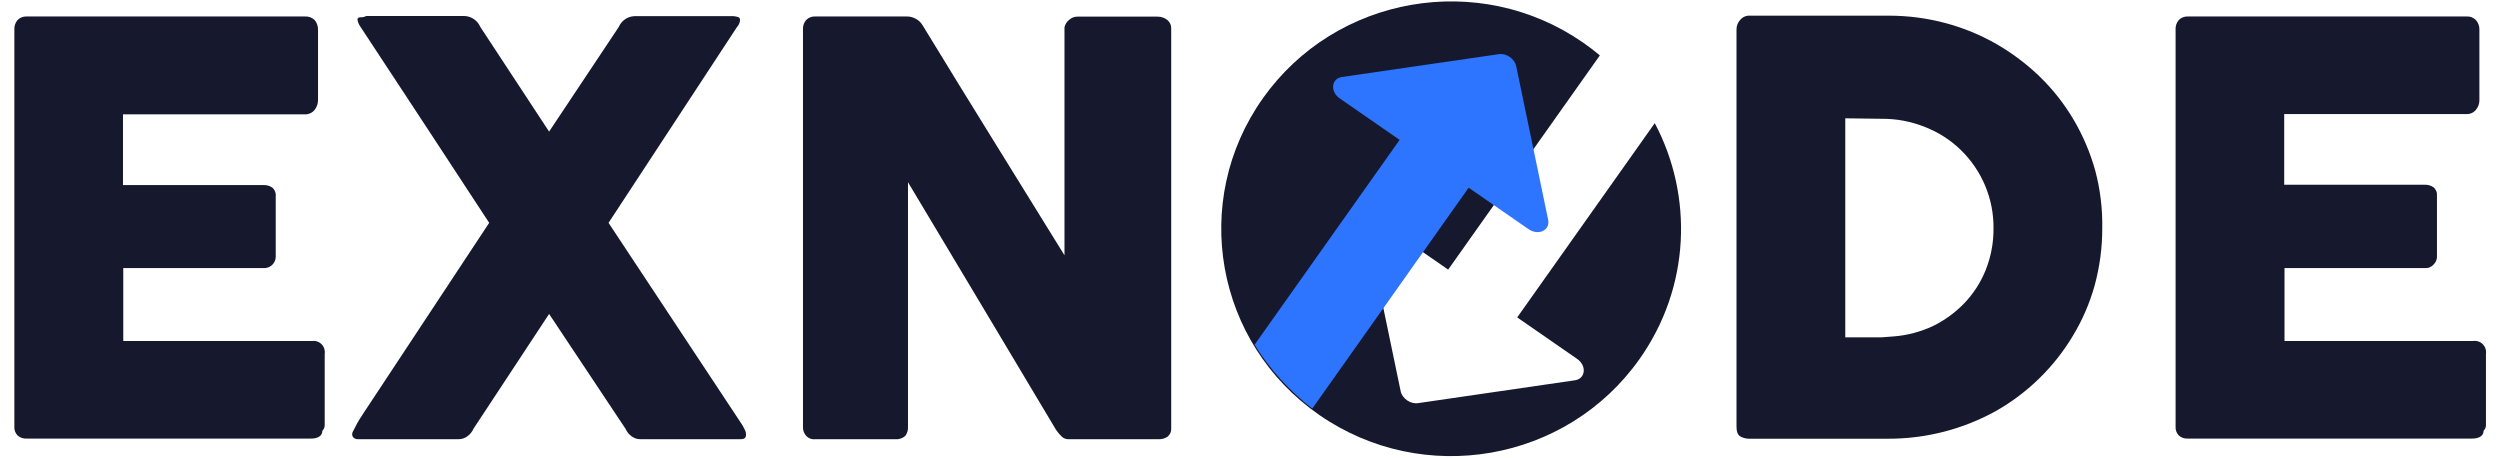 <svg width="153" height="28" viewBox="0 0 153 28" fill="none" xmlns="http://www.w3.org/2000/svg">
<path d="M0.879 1.811C0.866 1.601 0.934 1.393 1.07 1.23C1.142 1.155 1.23 1.097 1.327 1.058C1.424 1.02 1.528 1.003 1.633 1.008H18.669C18.778 1.002 18.887 1.018 18.989 1.057C19.091 1.095 19.184 1.154 19.261 1.23C19.401 1.402 19.472 1.619 19.463 1.84V6.147C19.458 6.354 19.387 6.554 19.261 6.718C19.191 6.807 19.101 6.879 18.999 6.927C18.896 6.976 18.783 7.001 18.669 6.999H7.527V11.325H16.121C16.315 11.317 16.505 11.37 16.666 11.48C16.741 11.544 16.799 11.624 16.836 11.716C16.872 11.807 16.886 11.905 16.875 12.003V15.71C16.874 15.847 16.832 15.981 16.756 16.095C16.679 16.209 16.57 16.299 16.443 16.353C16.347 16.393 16.244 16.412 16.14 16.406H7.544V20.87H19.099C19.205 20.854 19.314 20.865 19.415 20.899C19.517 20.934 19.608 20.993 19.683 21.07C19.758 21.147 19.815 21.241 19.848 21.344C19.88 21.447 19.889 21.556 19.872 21.663V26.038C19.871 26.097 19.858 26.157 19.833 26.212C19.809 26.266 19.774 26.316 19.73 26.358C19.73 26.677 19.453 26.841 19.033 26.841H1.634C1.432 26.853 1.233 26.787 1.08 26.657C1.007 26.584 0.952 26.495 0.917 26.398C0.882 26.301 0.869 26.198 0.879 26.096V1.811V1.811ZM21.591 26.424L21.868 25.891C21.964 25.718 22.079 25.533 22.203 25.35L29.938 13.638L26.032 7.677L22.116 1.724C22.056 1.64 22.002 1.553 21.955 1.463C21.915 1.377 21.889 1.285 21.878 1.191C21.878 1.095 21.964 1.056 22.079 1.056C22.195 1.062 22.311 1.035 22.413 0.978H28.391C28.604 0.979 28.812 1.043 28.99 1.161C29.169 1.28 29.308 1.448 29.394 1.646L33.605 8.054L37.864 1.657C37.946 1.465 38.078 1.302 38.246 1.184C38.414 1.067 38.613 0.999 38.818 0.989H44.891C44.989 0.997 45.085 1.016 45.178 1.046C45.212 1.059 45.241 1.082 45.261 1.111C45.281 1.141 45.292 1.176 45.292 1.211C45.285 1.378 45.217 1.536 45.102 1.657L37.243 13.638L45.312 25.833C45.413 25.972 45.499 26.122 45.57 26.278C45.63 26.381 45.659 26.499 45.656 26.617C45.656 26.791 45.55 26.878 45.341 26.878H39.191C38.998 26.88 38.81 26.819 38.656 26.704C38.489 26.582 38.358 26.419 38.275 26.23L33.605 19.213L28.983 26.23C28.9 26.419 28.768 26.582 28.6 26.704C28.446 26.819 28.258 26.88 28.066 26.878H21.897C21.811 26.88 21.727 26.852 21.658 26.801C21.624 26.775 21.596 26.741 21.578 26.702C21.56 26.664 21.551 26.621 21.553 26.578C21.551 26.524 21.564 26.471 21.591 26.424V26.424ZM49.141 1.773C49.135 1.575 49.203 1.382 49.332 1.23C49.404 1.155 49.491 1.096 49.589 1.057C49.686 1.019 49.791 1.002 49.896 1.008H55.52C55.693 1.01 55.863 1.054 56.016 1.134C56.203 1.226 56.359 1.371 56.465 1.55C57.917 3.931 59.359 6.277 60.791 8.586L65.146 15.623V1.666C65.189 1.475 65.301 1.307 65.461 1.192C65.593 1.078 65.763 1.016 65.939 1.018H70.837C71.054 1.014 71.267 1.086 71.439 1.221C71.52 1.289 71.584 1.376 71.626 1.474C71.668 1.571 71.685 1.677 71.678 1.783V26.202C71.687 26.298 71.672 26.394 71.635 26.484C71.599 26.573 71.541 26.652 71.467 26.715C71.304 26.831 71.105 26.89 70.904 26.879H65.385C65.236 26.882 65.092 26.826 64.984 26.724C64.853 26.598 64.734 26.458 64.631 26.308L60.104 18.73C58.596 16.201 57.084 13.675 55.569 11.151V26.115C55.584 26.319 55.523 26.522 55.397 26.685C55.312 26.758 55.213 26.812 55.107 26.845C55 26.878 54.888 26.89 54.777 26.879H49.896C49.79 26.891 49.682 26.878 49.582 26.839C49.482 26.8 49.394 26.737 49.324 26.657C49.2 26.511 49.135 26.325 49.142 26.134V1.773H49.141ZM128.658 13.967C128.661 15.153 128.503 16.335 128.19 17.48C127.889 18.557 127.442 19.589 126.862 20.549C125.724 22.456 124.105 24.04 122.164 25.146C120.141 26.271 117.858 26.858 115.537 26.85H107.067C106.874 26.852 106.684 26.806 106.513 26.714C106.351 26.617 106.274 26.424 106.274 26.114V1.81C106.272 1.696 106.292 1.582 106.335 1.476C106.378 1.37 106.442 1.273 106.523 1.191C106.597 1.11 106.689 1.046 106.791 1.006C106.894 0.966 107.005 0.95 107.115 0.959H115.585C116.762 0.957 117.933 1.11 119.071 1.414C120.164 1.707 121.213 2.14 122.193 2.701C123.158 3.258 124.05 3.931 124.848 4.704C125.646 5.482 126.336 6.361 126.901 7.318C127.478 8.296 127.924 9.344 128.228 10.435C128.534 11.586 128.679 12.775 128.658 13.967V13.967ZM112.931 7.241V20.645H115.146L115.9 20.588C116.735 20.522 117.551 20.305 118.307 19.949C119.021 19.599 119.668 19.127 120.217 18.555C120.78 17.966 121.224 17.276 121.525 16.523C121.848 15.714 122.01 14.849 122.003 13.977C122.012 13.08 121.838 12.191 121.491 11.363C121.143 10.535 120.63 9.785 119.981 9.159C119.358 8.559 118.62 8.087 117.81 7.773C116.968 7.433 116.065 7.262 115.155 7.27L112.931 7.241ZM133.146 1.811C133.133 1.601 133.201 1.393 133.337 1.23C133.409 1.155 133.497 1.097 133.594 1.058C133.691 1.02 133.796 1.003 133.9 1.008H150.946C151.054 1 151.162 1.016 151.262 1.055C151.363 1.093 151.454 1.153 151.529 1.23C151.676 1.4 151.751 1.618 151.739 1.841V6.148C151.737 6.357 151.663 6.559 151.529 6.718C151.457 6.807 151.364 6.877 151.259 6.924C151.155 6.969 151.041 6.988 150.927 6.98H139.793V11.306H148.387C148.58 11.297 148.771 11.351 148.931 11.461C149.007 11.524 149.065 11.605 149.102 11.697C149.139 11.787 149.152 11.886 149.142 11.983V15.71C149.141 15.884 149.073 16.05 148.951 16.175C148.885 16.254 148.802 16.316 148.707 16.357C148.612 16.397 148.509 16.414 148.406 16.407H139.812V20.869H151.366C151.472 20.854 151.581 20.864 151.682 20.899C151.784 20.933 151.875 20.992 151.949 21.069C152.025 21.147 152.081 21.241 152.114 21.344C152.147 21.447 152.156 21.556 152.14 21.663V26.037C152.136 26.158 152.085 26.273 151.997 26.357C151.997 26.676 151.72 26.841 151.29 26.841H133.9C133.8 26.848 133.7 26.835 133.605 26.803C133.51 26.772 133.422 26.722 133.347 26.657C133.274 26.583 133.219 26.494 133.185 26.397C133.15 26.3 133.137 26.197 133.146 26.095V1.812V1.811Z" fill="#16192E"/>
<path fill-rule="evenodd" clip-rule="evenodd" d="M97.911 3.39L88.628 16.5L84.964 13.963C84.36 13.545 83.63 13.894 83.764 14.537L85.719 23.935C85.814 24.391 86.317 24.74 86.784 24.672L96.383 23.274C97.039 23.178 97.121 22.381 96.518 21.963L92.853 19.425L101.272 7.536C103.633 11.996 103.456 17.572 100.335 21.98C95.878 28.276 87.105 29.804 80.741 25.397C74.376 20.989 72.829 12.315 77.285 6.02C81.742 -0.274 90.515 -1.804 96.88 2.603C97.239 2.852 97.583 3.115 97.911 3.39V3.39Z" fill="#16192E"/>
<path fill-rule="evenodd" clip-rule="evenodd" d="M92.792 4.052C92.697 3.595 92.194 3.246 91.727 3.315L82.128 4.712C81.472 4.808 81.389 5.606 81.993 6.024L85.657 8.561L76.78 21.098C77.711 22.599 78.907 23.922 80.311 25.005L89.882 11.487L93.546 14.024C94.15 14.442 94.88 14.092 94.747 13.45L92.792 4.052V4.052Z" fill="#2D74FF"/>
</svg>
